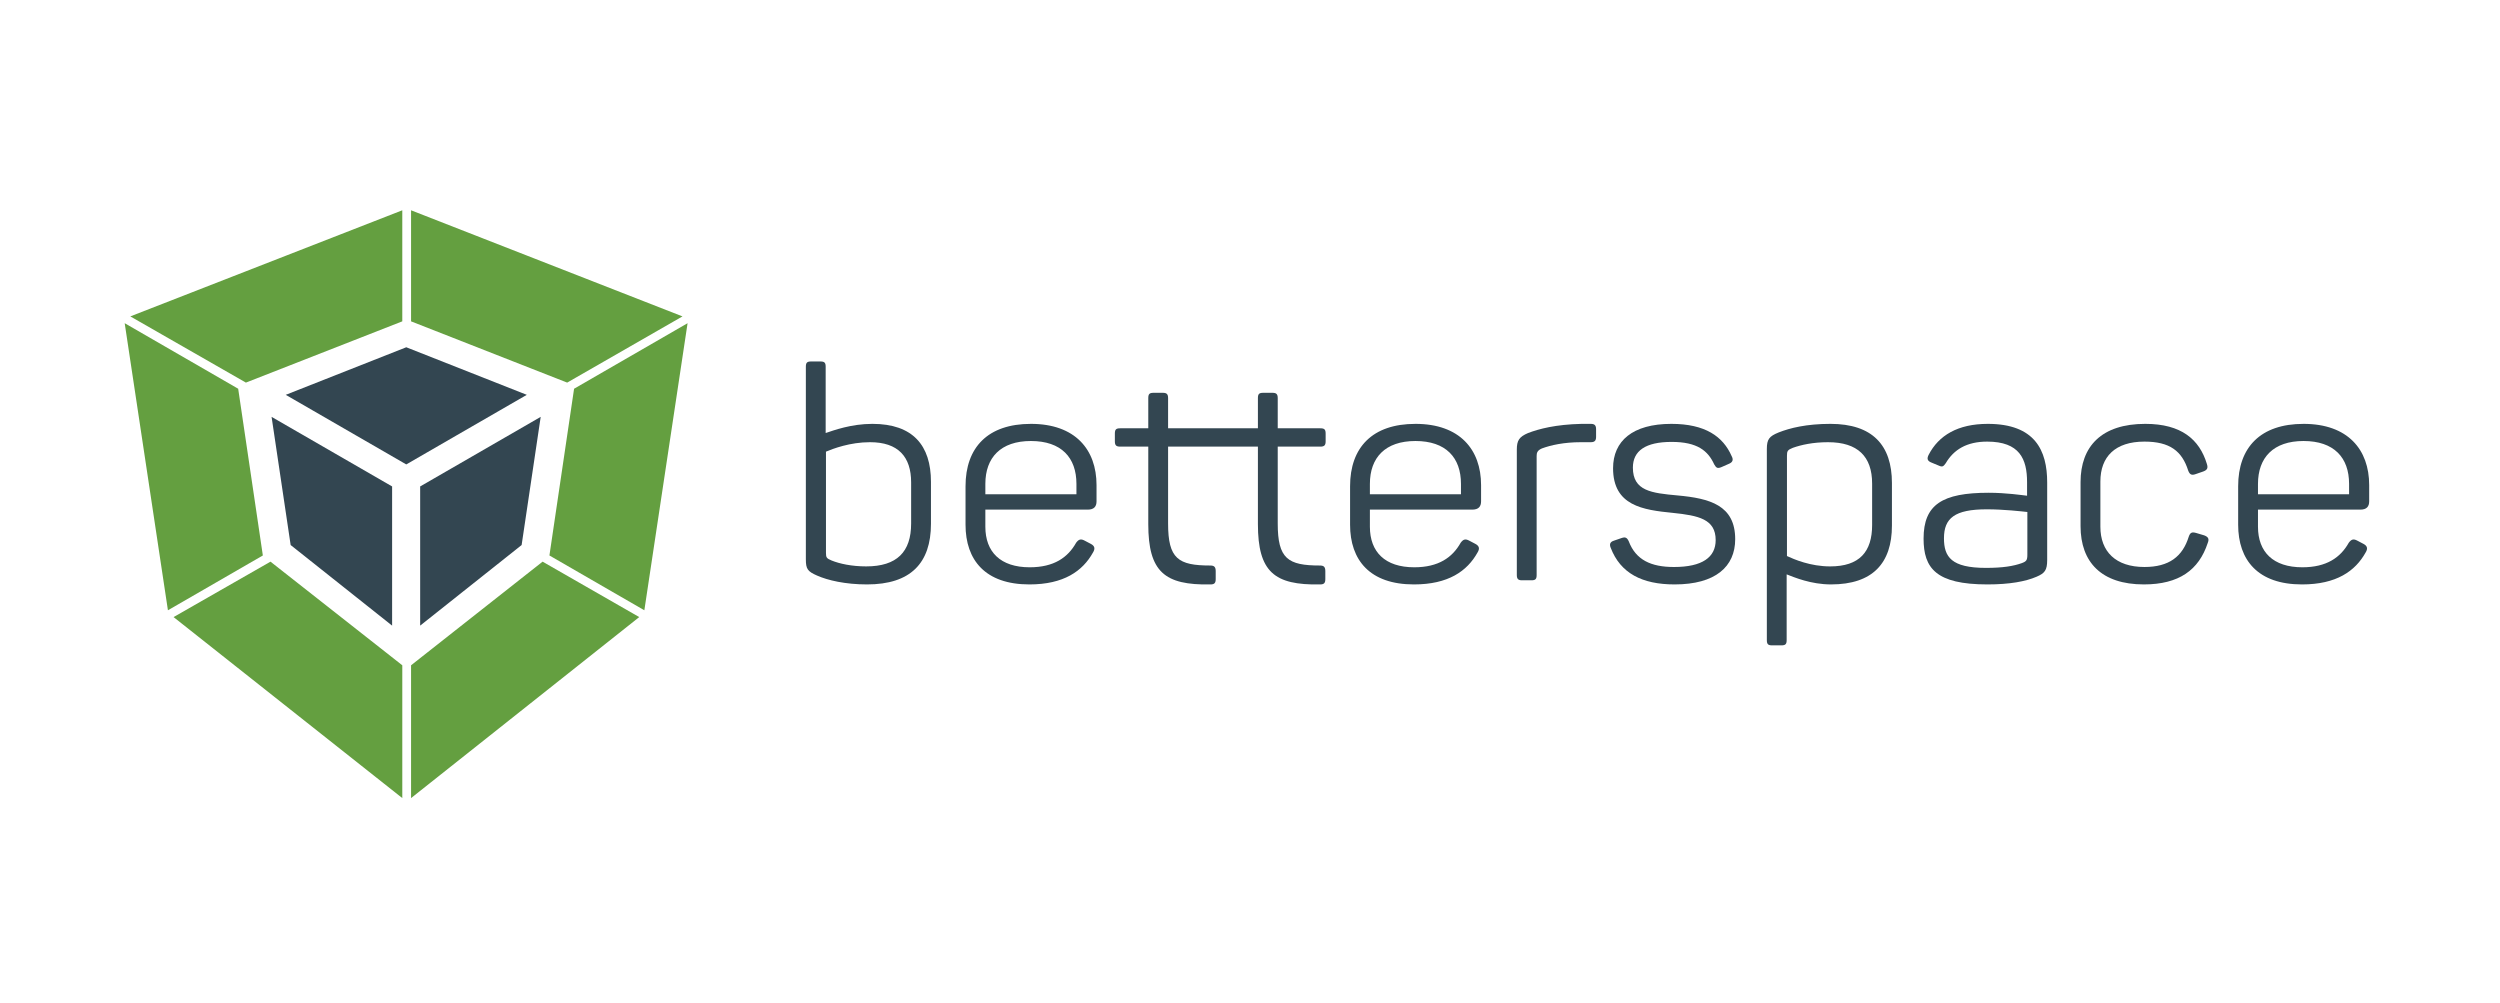 <?xml version="1.0" encoding="UTF-8" standalone="no"?><!DOCTYPE svg PUBLIC "-//W3C//DTD SVG 1.1//EN" "http://www.w3.org/Graphics/SVG/1.1/DTD/svg11.dtd"><svg width="100%" height="100%" viewBox="0 0 1184 475" version="1.1" xmlns="http://www.w3.org/2000/svg" xmlns:xlink="http://www.w3.org/1999/xlink" xml:space="preserve" xmlns:serif="http://www.serif.com/" style="fill-rule:evenodd;clip-rule:evenodd;stroke-linejoin:round;stroke-miterlimit:2;"><g><path d="M391.037,173.708l0,31.375c3.788,-1.262 12.046,-4.341 22.13,-4.341c19.191,-0 27.737,10.225 27.737,27.45l0,19.887c0,18.625 -9.671,28.704 -30.262,28.704c-10.354,0 -18.621,-1.954 -23.667,-4.191c-4.475,-1.967 -5.321,-3.084 -5.321,-7.704l0,-91.18c0,-1.962 0.563,-2.521 2.525,-2.521l4.342,0c1.954,0 2.516,0.559 2.516,2.521Zm21.009,35.717c-9.521,0 -17.508,3.083 -20.867,4.479l0,47.9c0,2.238 0.283,2.663 2.659,3.646c3.783,1.533 9.529,2.796 16.387,2.796c14.562,-0 21.288,-6.863 21.288,-20.308l-0,-19.467c-0,-12.183 -6.155,-19.046 -19.467,-19.046Z" style="fill:#334651;fill-rule:nonzero;"/><path d="M488.233,200.742c21,-0 31.084,12.183 31.084,28.987l-0,7.709c-0,2.375 -1.121,3.924 -4.196,3.924l-48.458,0l-0,8.113c-0,11.908 7.141,19.192 21.004,19.192c11.483,-0 18.07,-4.625 21.991,-11.63c1.259,-1.679 2.238,-1.954 4.059,-0.979l2.941,1.546c1.821,0.979 2.104,2.238 0.98,4.058c-4.901,8.83 -13.867,15.121 -30.109,15.121c-20.866,0 -30.254,-11.479 -30.254,-28.287l0,-18.204c0,-18.488 10.646,-29.55 30.958,-29.55Zm0,8.12c-14.287,0 -21.57,7.846 -21.57,20.313l-0,4.9l43.137,0l-0,-4.9c-0,-12.467 -7.142,-20.313 -21.567,-20.313Z" style="fill:#334651;fill-rule:nonzero;"/><path d="M625.296,211.525c1.958,-0 2.525,-0.7 2.525,-2.517l-0,-3.645c-0,-1.963 -0.567,-2.521 -2.525,-2.521l-20.163,-0l0,-14.288c0,-1.958 -0.704,-2.521 -2.529,-2.521l-4.337,0c-1.963,0 -2.521,0.563 -2.521,2.521l-0,14.288l-42.538,-0l0,-14.288c0,-1.958 -0.704,-2.521 -2.525,-2.521l-4.337,0c-1.959,0 -2.521,0.563 -2.521,2.521l0,14.288l-13.304,-0c-1.958,-0 -2.521,0.558 -2.521,2.521l0,3.645c0,1.817 0.563,2.517 2.521,2.517l13.304,-0l0,36.692c0,22.55 7.704,28.995 29.412,28.566c1.817,0 2.521,-0.554 2.521,-2.512l0,-3.779c0,-1.963 -0.704,-2.663 -2.521,-2.663c-15.266,0 -20.029,-3.221 -20.029,-19.891l0,-36.413l42.538,-0l-0,36.692c-0,22.55 7.704,28.995 29.412,28.566c1.817,0 2.517,-0.554 2.517,-2.512l-0,-3.779c-0,-1.963 -0.7,-2.663 -2.517,-2.663c-15.266,0 -20.025,-3.221 -20.025,-19.891l0,-36.413l20.163,-0Z" style="fill:#334651;fill-rule:nonzero;"/><path d="M670.35,200.742c21.004,-0 31.088,12.183 31.088,28.987l-0,7.709c-0,2.375 -1.121,3.924 -4.2,3.924l-48.455,0l0,8.113c0,11.908 7.142,19.192 21.013,19.192c11.475,-0 18.058,-4.625 21.983,-11.63c1.254,-1.679 2.238,-1.954 4.063,-0.979l2.937,1.546c1.821,0.979 2.108,2.238 0.983,4.058c-4.904,8.83 -13.87,15.121 -30.108,15.121c-20.871,0 -30.254,-11.479 -30.254,-28.287l-0,-18.204c-0,-18.488 10.646,-29.55 30.95,-29.55Zm0,8.12c-14.287,0 -21.567,7.846 -21.567,20.313l0,4.9l43.134,0l-0,-4.9c-0,-12.467 -7.142,-20.313 -21.567,-20.313Z" style="fill:#334651;fill-rule:nonzero;"/><path d="M753.379,200.742c1.821,-0 2.525,0.7 2.525,2.52l0,3.638c0,1.821 -0.704,2.525 -2.525,2.525l-4.616,0c-8.125,0 -14.288,1.4 -18.492,2.946c-2.238,0.975 -2.517,2.096 -2.517,3.637l0,56.304c0,1.959 -0.562,2.517 -2.521,2.517l-4.35,0c-1.812,0 -2.516,-0.558 -2.516,-2.517l-0,-59.387c-0,-4.342 1.125,-6.025 5.325,-7.842c5.179,-1.962 13.025,-4.058 25.35,-4.341l4.337,-0Z" style="fill:#334651;fill-rule:nonzero;"/><path d="M791.533,200.742c16.109,-0 24.513,6.021 28.571,15.266c0.984,1.821 0.421,2.942 -1.258,3.642l-3.5,1.542c-1.963,0.837 -2.521,0.416 -3.504,-1.267c-2.938,-6.442 -7.979,-10.637 -20.163,-10.637c-12.325,-0 -18.346,4.195 -18.346,12.183c0,11.062 8.821,12.041 21.146,13.166c15.267,1.396 27.309,4.617 27.309,20.721c-0,13.029 -9.384,21.425 -28.713,21.425c-15.4,0 -25.629,-5.316 -30.25,-17.358c-0.704,-1.683 -0.279,-2.804 1.538,-3.367l3.645,-1.258c1.684,-0.558 2.521,-0.279 3.363,1.542c3.358,8.82 10.504,12.187 21.425,12.187c13.446,0 19.746,-4.621 19.746,-12.746c-0,-9.941 -8.121,-11.625 -20.305,-12.887c-14.141,-1.4 -28.287,-3.359 -28.287,-21.15c0,-12.884 9.238,-21.004 27.583,-21.004Z" style="fill:#334651;fill-rule:nonzero;"/><path d="M866.892,200.742c19.887,-0 29.129,10.083 29.129,28.008l-0,20.167c-0,17.787 -9.104,27.866 -28.85,27.866c-9.525,0 -17.363,-3.354 -21.009,-4.758l0,31.096c0,1.958 -0.558,2.521 -2.524,2.521l-4.338,-0c-1.958,-0 -2.521,-0.563 -2.521,-2.521l0,-90.471c0,-4.625 1.121,-6.025 5.604,-7.846c5.321,-2.1 13.163,-4.062 24.509,-4.062Zm-1.121,8.683c-7.142,0 -12.742,1.262 -16.671,2.658c-2.517,0.984 -2.796,1.542 -2.796,3.788l0,47.471c3.363,1.546 11.063,4.904 20.446,4.904c13.867,-0 19.887,-6.863 19.887,-19.608l0,-19.609c0,-12.879 -6.862,-19.604 -20.866,-19.604Z" style="fill:#334651;fill-rule:nonzero;"/><path d="M941.396,200.742c22.404,-0 28.15,12.604 28.15,27.729l-0,36.691c-0,4.905 -1.121,6.305 -5.046,7.984c-5.183,2.241 -12.737,3.637 -23.246,3.637c-24.371,0 -30.25,-7.695 -30.25,-21.7c0,-16.108 8.825,-21.712 30.809,-21.712c8.262,-0 15.683,1.121 18.204,1.4l-0,-6.442c-0,-10.921 -3.5,-19.183 -18.904,-19.183c-9.659,-0 -15.825,3.779 -19.609,10.225c-1.121,1.533 -1.533,1.954 -3.362,1.116l-3.359,-1.395c-1.821,-0.705 -2.383,-1.684 -1.4,-3.646c4.759,-9.246 13.863,-14.704 28.013,-14.704Zm-0.425,40.47c-15.263,0 -20.309,4.2 -20.309,13.73c0,8.821 3.509,14.008 19.892,14.008c7.984,0 13.021,-0.842 16.942,-2.246c2.242,-0.837 2.662,-1.4 2.662,-4.058l0,-20.167c-2.8,-0.287 -11.066,-1.267 -19.187,-1.267Z" style="fill:#334651;fill-rule:nonzero;"/><path d="M1016.03,200.742c17.084,-0 25.634,7.42 29.125,18.908c0.705,2.096 0.146,2.942 -1.675,3.638l-3.641,1.262c-1.963,0.7 -2.8,0.142 -3.505,-1.679c-2.937,-9.246 -8.683,-13.725 -20.729,-13.725c-13.866,-0 -20.862,7.142 -20.862,18.908l-0,21.421c-0,11.771 7.279,19.054 20.862,19.054c11.63,0 18.071,-4.904 21.013,-14.429c0.696,-1.958 1.541,-2.242 3.5,-1.679l3.783,1.121c1.813,0.7 2.525,1.541 1.675,3.637c-4.196,12.75 -13.583,19.604 -30.246,19.604c-20.029,0 -29.975,-10.495 -29.975,-27.579l0,-20.875c0,-16.941 9.946,-27.587 30.675,-27.587Z" style="fill:#334651;fill-rule:nonzero;"/><path d="M1090.95,200.742c21.004,-0 31.092,12.183 31.092,28.987l-0,7.709c-0,2.375 -1.121,3.924 -4.2,3.924l-48.463,0l0,8.113c0,11.908 7.15,19.192 21.013,19.192c11.483,-0 18.067,-4.625 21.991,-11.63c1.255,-1.679 2.242,-1.954 4.059,-0.979l2.942,1.546c1.825,0.979 2.1,2.238 0.974,4.058c-4.9,8.83 -13.862,15.121 -30.108,15.121c-20.871,0 -30.254,-11.479 -30.254,-28.287l-0,-18.204c-0,-18.488 10.642,-29.55 30.954,-29.55Zm0,8.12c-14.279,0 -21.571,7.846 -21.571,20.313l0,4.9l43.146,0l0,-4.9c0,-12.467 -7.154,-20.313 -21.575,-20.313Z" style="fill:#334651;fill-rule:nonzero;"/><path d="M302.742,292.25l-108.063,85.721l0,-62.892l62.292,-49.079l45.771,26.25Z" style="fill:#649f40;fill-rule:nonzero;"/><path d="M325.637,153.067l-20.475,135.962l-44.954,-25.958l11.675,-78.967l53.754,-31.037Z" style="fill:#649f40;fill-rule:nonzero;"/><path d="M82.204,292.25l108.321,85.721l0,-62.892l-62.421,-49.079l-45.9,26.25Z" style="fill:#649f40;fill-rule:nonzero;"/><path d="M59.054,153.067l20.475,135.962l44.954,-25.958l-11.679,-78.967l-53.75,-31.037Z" style="fill:#649f40;fill-rule:nonzero;"/><path d="M190.525,99.592l-128.804,50.25l54.742,31.358l74.062,-29.008l0,-52.6Z" style="fill:#649f40;fill-rule:nonzero;"/><path d="M194.679,99.592l128.546,50.25l-54.612,31.358l-73.934,-29.008l0,-52.6Z" style="fill:#649f40;fill-rule:nonzero;"/><path d="M128.621,197.429l9.029,60.7l48.054,38.167l0,-65.917l-57.083,-32.95Z" style="fill:#334651;fill-rule:nonzero;"/><path d="M198.987,296.296l48.055,-38.167l9.029,-60.704l-42.125,24.321l-14.959,8.633l0,65.917Z" style="fill:#334651;fill-rule:nonzero;"/><path d="M216.163,206.229l33.329,-19.237l-57.088,-22.529l-57.083,22.529l12.487,7.208l44.596,25.754l23.759,-13.725Z" style="fill:#334651;fill-rule:nonzero;"/><path d="M220.217,219.954" style="fill:#649f40;fill-rule:nonzero;"/></g></svg>